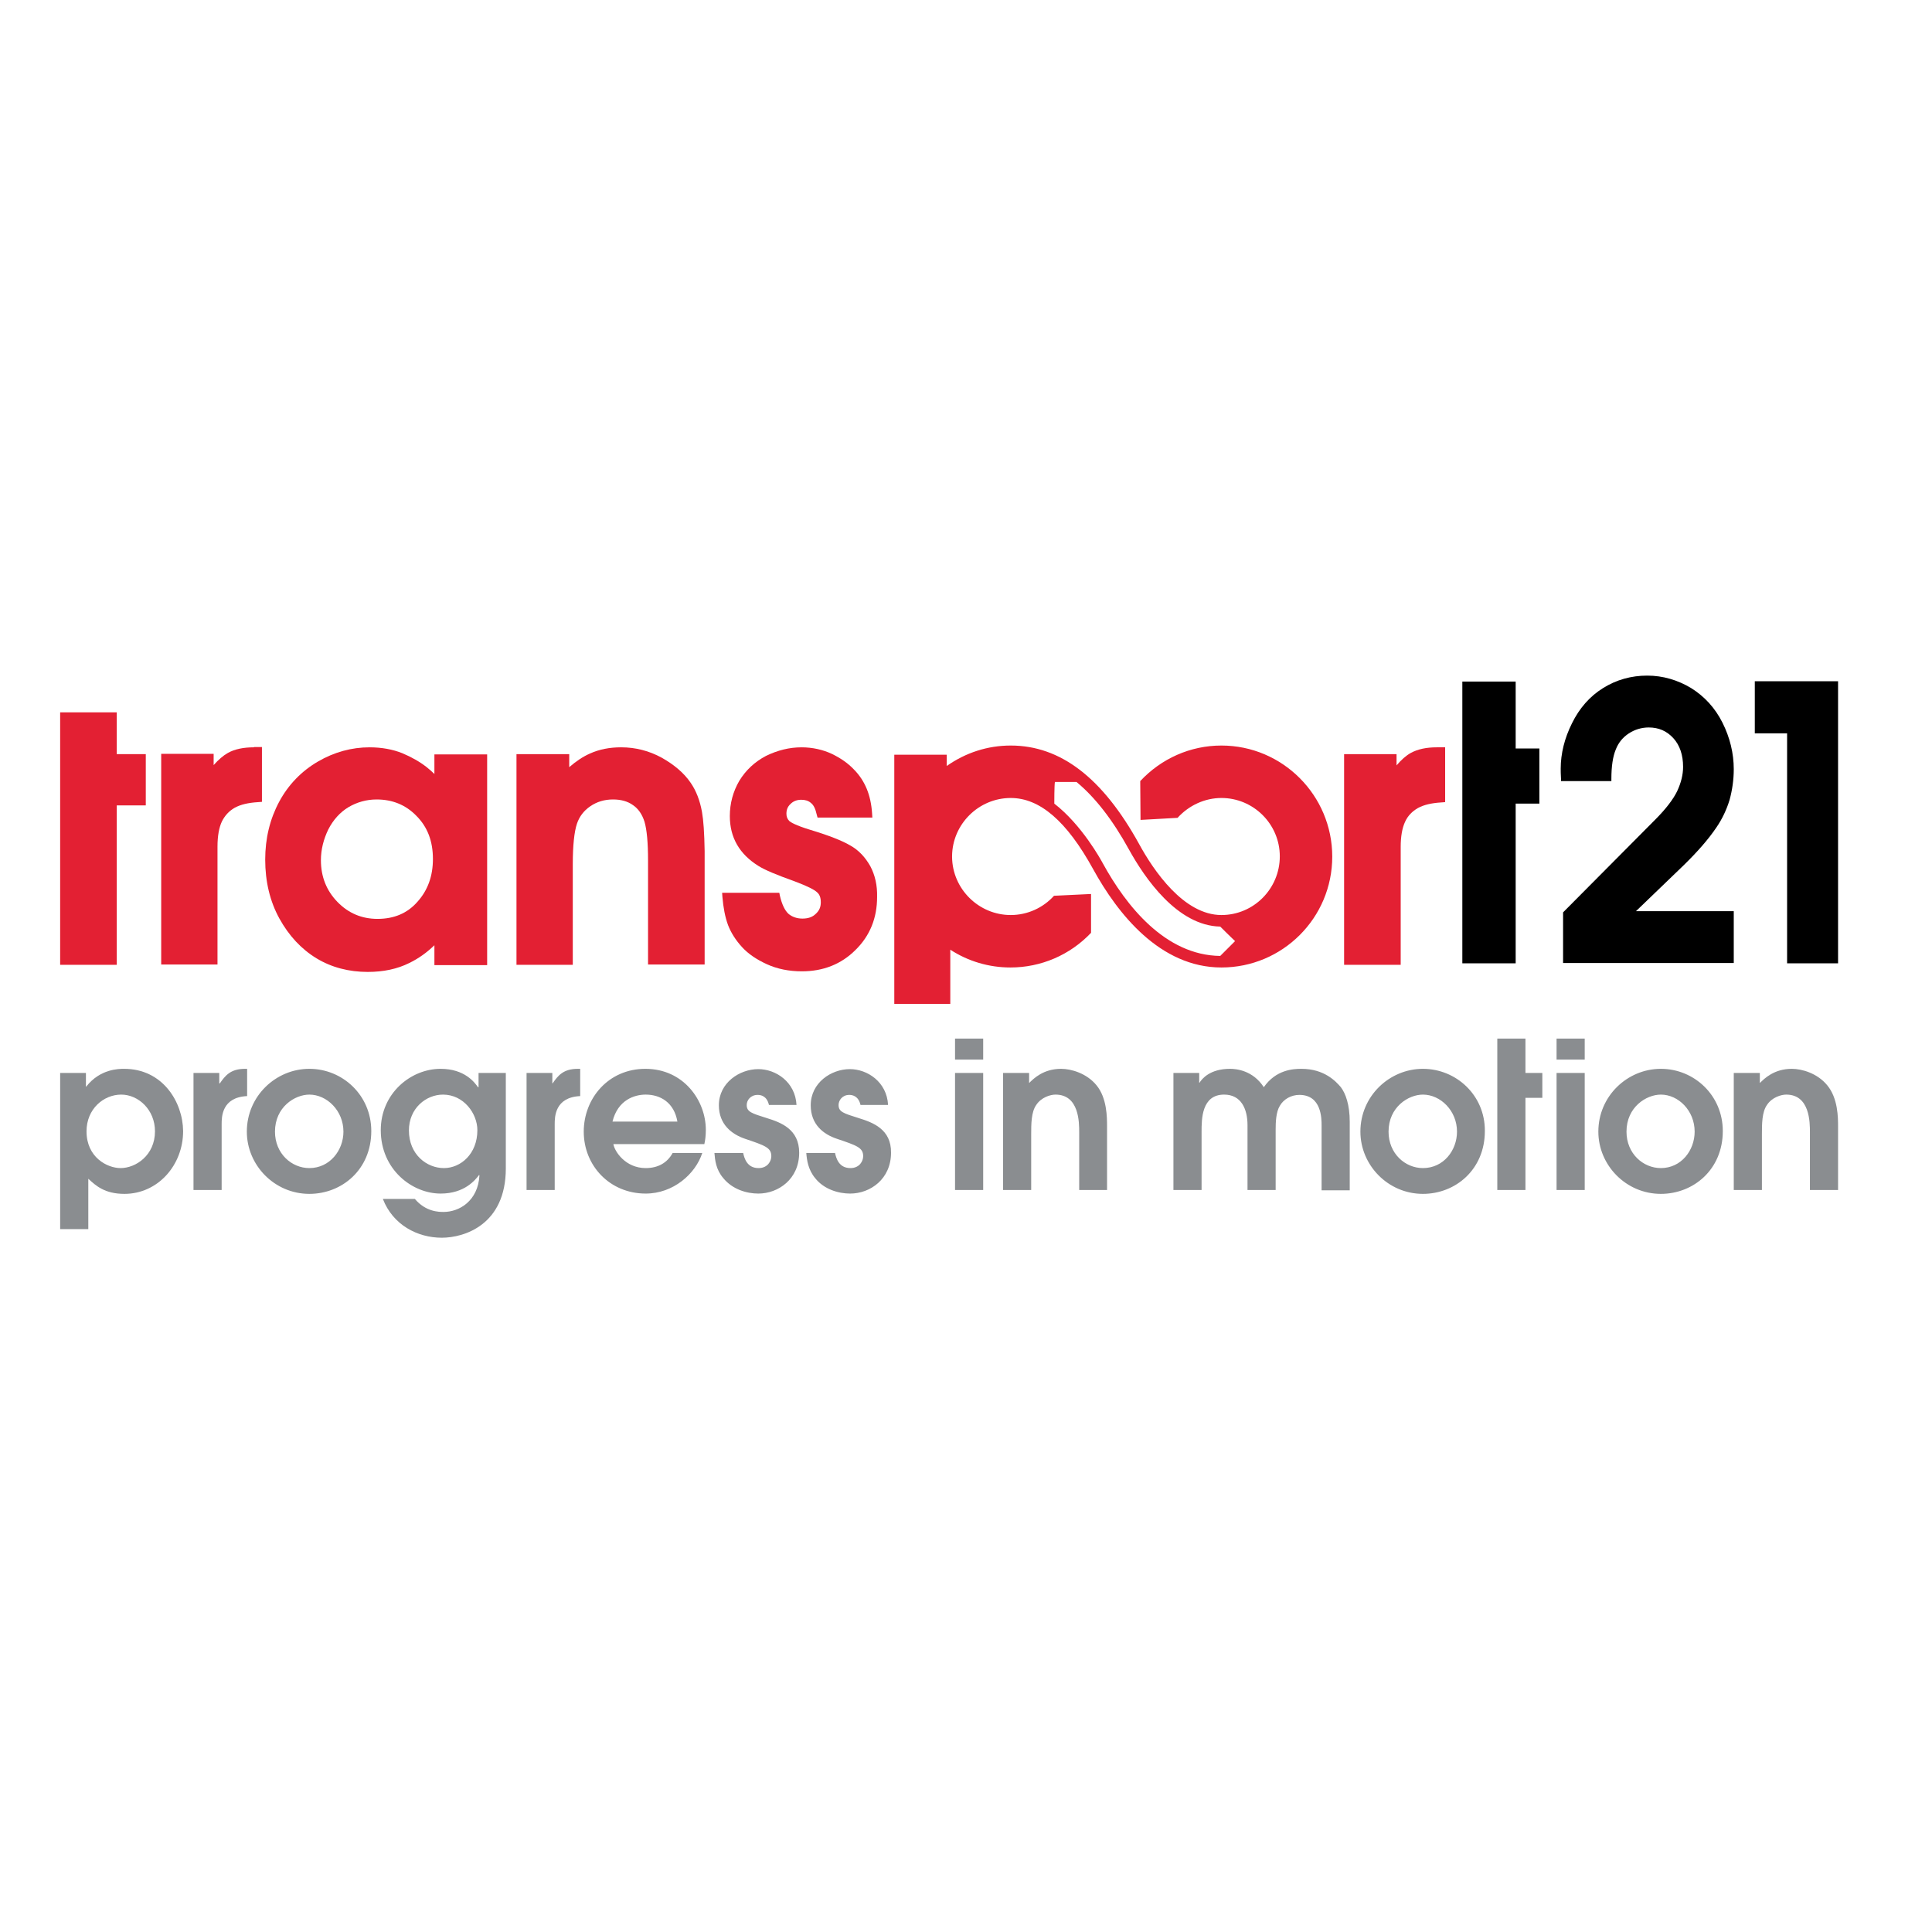 <?xml version="1.0" encoding="utf-8"?>
<!-- Generator: Adobe Illustrator 19.2.1, SVG Export Plug-In . SVG Version: 6.00 Build 0)  -->
<svg version="1.1" id="layer" xmlns="http://www.w3.org/2000/svg" xmlns:xlink="http://www.w3.org/1999/xlink" x="0px" y="0px"
	 viewBox="0 0 652 652" style="enable-background:new 0 0 652 652;" xml:space="preserve">
<style type="text/css">
	.st0{fill:#E32033;}
	.st1{fill:#8A8D90;}
</style>
<path class="st0" d="M146.1,289.9c0,5.7-1.7,10.5-5.2,14.4c-3.4,3.9-7.9,5.8-13.5,5.8c-5.3,0-9.8-1.9-13.5-5.7
	c-3.7-3.8-5.6-8.5-5.6-14.1c0-3.6,0.9-7.1,2.5-10.4c1.7-3.3,4-5.8,6.8-7.5c2.9-1.7,6.1-2.6,9.5-2.6c5.3,0,9.8,1.8,13.4,5.5
	C144.3,279.1,146.1,283.9,146.1,289.9 M146.6,254.5v6.7c-0.7-0.7-1.6-1.5-2.6-2.3c-2.3-1.8-5.1-3.4-8.2-4.7c-3.2-1.3-7-2-11.1-2
	c-6,0-11.9,1.6-17.4,4.8c-5.5,3.2-10,7.8-13.1,13.6c-3.1,5.8-4.7,12.3-4.7,19.5c0,7.4,1.6,14.1,4.8,19.9c3.2,5.8,7.4,10.3,12.5,13.4
	c5.1,3.1,11,4.6,17.3,4.6c5.3,0,10-1,14-3c3.1-1.5,5.9-3.5,8.5-6v6.7h17.8v-71.1H146.6z"/>
<polyline class="st0" points="39.4,240.4 20.3,240.4 20.3,325.6 39.4,325.6 39.4,271.8 49.2,271.8 49.2,254.5 39.4,254.5 
	39.4,240.4 "/>
<path class="st0" d="M85.7,252.2c-3.5,0-6.5,0.6-8.8,1.9c-1.6,0.9-3.2,2.3-4.8,4.1v-3.8H54.4v71.1h19v-39.8c0-3.5,0.5-6.4,1.5-8.5
	c1-2,2.4-3.5,4.3-4.6c2-1.1,4.6-1.7,7.9-1.9l1.3-0.1v-18.5H85.7"/>
<path class="st0" d="M236.9,274c-0.7-3.9-2-7.2-3.8-9.8c-2.3-3.4-5.7-6.2-9.8-8.5c-4.2-2.3-8.8-3.5-13.7-3.5
	c-3.9,0-7.4,0.7-10.5,2.1c-2.3,1-4.7,2.6-7,4.6v-4.4h-17.8v71.1h19v-33.9c0-6.4,0.5-11,1.4-13.7c0.8-2.4,2.3-4.4,4.5-5.9
	c2.2-1.5,4.7-2.3,7.7-2.3c2.6,0,4.9,0.6,6.7,1.9c1.8,1.2,3.1,3.1,3.9,5.6c0.8,2.7,1.2,7.1,1.2,13.1v35.1h19.1v-38.3
	C237.7,281.1,237.4,276.8,236.9,274"/>
<path class="st0" d="M484.9,252.2c-3.5,0-6.4,0.6-8.8,1.9c-1.6,0.9-3.2,2.3-4.8,4.2v-3.8h-17.7v71.1h19.1v-39.8
	c0-3.5,0.5-6.4,1.5-8.5c0.9-2,2.4-3.5,4.3-4.6c2-1.1,4.6-1.7,7.9-1.9l1.3-0.1v-18.5H484.9"/>
<path class="st0" d="M293.7,292.3c-1.7-3-3.9-5.4-6.8-7c-2.7-1.6-7.3-3.4-13.6-5.3c-4.9-1.5-6.4-2.5-6.9-2.9c-0.7-0.7-1-1.5-1-2.5
	c0-1.3,0.4-2.4,1.4-3.3c0.9-0.9,2.1-1.4,3.6-1.4c1.3,0,2.4,0.3,3.3,1.1c0.9,0.7,1.5,2,1.9,3.8l0.3,1.1h18.5l-0.1-1.5
	c-0.2-3-0.8-5.8-1.8-8.2c-1-2.4-2.4-4.6-4.4-6.6c-2-2.1-4.5-3.8-7.4-5.2c-3-1.4-6.5-2.2-10.2-2.2c-4.1,0-8.1,1-12,2.9
	c-3.8,2-6.8,4.8-9,8.4c-2.1,3.6-3.2,7.6-3.2,11.9c0,3.6,0.8,6.8,2.4,9.6c1.6,2.8,4,5.2,7.2,7.2c2.2,1.4,6.3,3.1,12.2,5.2
	c4.8,1.8,6.7,2.9,7.5,3.6c1,0.8,1.4,1.9,1.4,3.5c0,1.6-0.5,2.8-1.7,3.9c-1.1,1.1-2.6,1.6-4.5,1.6c-1.9,0-3.5-0.6-4.7-1.6
	c-1.2-1.1-2.2-3.1-2.9-6.1l-0.2-1h-19.3l0.1,1.4c0.3,3.6,0.9,6.8,1.9,9.5c1,2.6,2.6,5.1,4.7,7.4c2.1,2.3,4.9,4.2,8.4,5.8
	c3.5,1.6,7.5,2.4,11.8,2.4c7.2,0,13.3-2.4,18.1-7.2c4.9-4.8,7.3-10.8,7.3-17.9C296.1,298.8,295.3,295.3,293.7,292.3"/>
<path d="M511.5,230h-18v95.1h18v-53.9h8v-18.6h-8V230 M592.2,229.9v17.6h10.9v77.6h17.2v-95.2H592.2z M579.2,279.3
	c2-2.9,3.5-6.1,4.5-9.4c0.9-3.3,1.4-6.8,1.4-10.3c0-5.4-1.3-10.7-3.8-15.7c-2.5-5-6.1-8.9-10.6-11.7c-4.5-2.7-9.5-4.2-14.8-4.2
	c-5.4,0-10.4,1.4-14.9,4.2c-4.5,2.8-8,6.8-10.5,11.9c-2.5,5-3.8,10.2-3.8,15.3c0,0.7,0,1.9,0.1,3.4l0,0.8h17v-0.8
	c0-4.2,0.5-7.5,1.5-9.9c0.9-2.3,2.4-4.1,4.4-5.4c2-1.3,4.3-2,6.7-2c3.4,0,6.1,1.2,8.3,3.6c2.2,2.4,3.3,5.7,3.3,9.7
	c0,2.7-0.7,5.4-2,8.2c-1.3,2.7-3.8,6-7.4,9.6l-30.9,31.1l-0.2,0.2v17.1h57.6v-17.5h-33l16.1-15.5
	C572.8,287.5,576.5,283.3,579.2,279.3"/>
<path class="st0" d="M355.8,271.2c9.3,7.2,15.7,18.9,16.4,20.2c7.8,14.2,21,31,39.6,31.2c0.4-0.4,4.1-4.1,5-5
	c-0.9-0.8-4.7-4.6-5-4.9c-14.5-0.3-25.5-16.4-30.8-26c-5.5-10-11.4-17.6-17.7-22.8c-0.5,0-6.1,0-7.3,0
	C355.8,265.1,355.8,270.6,355.8,271.2 M368.2,314.8c-7.1,7.5-16.9,11.7-27.2,11.7c-7.3,0-14.3-2.1-20.3-6v18.3h-18.9v-84.1h17.7v3.8
	c6.4-4.5,13.8-6.9,21.6-6.9c16.8,0,31,10.9,43.3,33.2c4.9,9,15.1,24,27.8,24c10.9,0,19.7-8.9,19.7-19.8s-8.9-19.7-19.7-19.7
	c-5.6,0-11,2.5-14.8,6.7l-12.5,0.7l-0.1-13.1c7.1-7.6,16.9-12,27.4-12c20.6,0,37.4,16.8,37.4,37.5s-16.8,37.4-37.4,37.4
	c-20.7,0-35-18.1-43.3-33.2c-8.9-16.2-18-24-27.8-24c-10.8,0-19.7,8.8-19.8,19.6v0.3c0.1,10.8,9,19.6,19.8,19.6
	c5.6,0,10.9-2.4,14.6-6.5l12.5-0.6L368.2,314.8z"/>
<path class="st1" d="M616.6,366.2c-3.3-4-8.5-5.5-11.9-5.5c-6,0-9.3,3.3-10.8,4.8v-3.4h-8.8v39.5h9.5v-18.8c0-3.4,0-7.5,1.7-9.9
	c1.7-2.6,4.8-3.5,6.5-3.5c8,0,8,9.4,8,12.7v19.5h9.5v-21.4C620.3,377.2,620.3,370.6,616.6,366.2 M560.5,394.2
	c-6,0-11.6-4.9-11.6-12.3c0-8.3,6.7-12.5,11.6-12.5c5.9,0,11.4,5.4,11.4,12.5C571.9,388.2,567.4,394.2,560.5,394.2 M560.5,360.7
	c-11.3,0-21.1,9.2-21.1,21.2c0,11.3,9.3,21,21.1,21c11,0,20.9-8.2,20.9-21.2C581.4,369.6,571.7,360.7,560.5,360.7 M525.3,357.6h9.5
	v-7.1h-9.5V357.6z M525.3,401.6h9.5v-39.5h-9.5V401.6z M514.8,350.5h-9.5v51.1h9.5v-31.1h5.7v-8.4h-5.7V350.5z M480.2,394.2
	c-6,0-11.6-4.9-11.6-12.3c0-8.3,6.7-12.5,11.6-12.5c5.9,0,11.5,5.4,11.5,12.5C491.7,388.2,487.2,394.2,480.2,394.2 M480.2,360.7
	c-11.3,0-21.1,9.2-21.1,21.2c0,11.3,9.3,21,21.1,21c11,0,20.9-8.2,20.9-21.2C501.2,369.6,491.4,360.7,480.2,360.7 M439.2,360.7
	c-2.8,0-8.6,0.3-12.7,6.2c-3.7-5.7-9.3-6.2-11.4-6.2c-6.8,0-9.5,3.4-10.3,4.7h-0.1v-3.3h-8.7v39.5h9.5v-19.7c0-4.2,0-12.5,7.6-12.5
	c5.8,0,7.9,4.9,7.9,10.3v21.9h9.5v-20.4c0-2.4,0.1-5.9,1.4-8c1.3-2.3,3.9-3.7,6.6-3.7c7.5,0,7.5,8,7.5,10.3v21.9h9.5v-23.1
	c0-5.8-1.4-9.6-3-11.7C450.8,364.9,446.9,360.7,439.2,360.7 M358.1,360.7c-6,0-9.3,3.3-10.8,4.8v-3.4h-8.8v39.5h9.5v-18.8
	c0-3.4,0-7.5,1.7-9.9c1.7-2.6,4.8-3.5,6.5-3.5c8,0,8,9.4,8,12.7v19.5h9.4v-21.4c0-3.1,0-9.7-3.6-14
	C366.7,362.2,361.5,360.7,358.1,360.7 M322.3,401.6h9.5v-39.5h-9.5V401.6z M331.8,350.5h-9.5v7.1h9.5V350.5z M289.7,377.3
	c-5.1-1.6-6.7-2.1-6.7-4.4c0-1.6,1.3-3.4,3.6-3.4c1,0,3.1,0.3,3.8,3.4h9.3c-0.4-7.8-7-12.1-12.9-12.1c-6.3,0-13.2,4.6-13.2,12.2
	c0,6.5,4.3,9.8,8.8,11.3c6.8,2.3,8.9,3,8.9,5.9c0,1.6-1.2,4-4.3,4c-3.9,0-4.8-3.3-5.2-5.1h-9.7c0.2,2.4,0.6,5.6,3,8.5
	c3,3.8,7.9,5.2,11.8,5.2c6.8,0,13.8-4.9,13.8-13.8C300.8,381.1,294.6,378.8,289.7,377.3 M258.7,377.3c-5.1-1.6-6.7-2.1-6.7-4.4
	c0-1.6,1.3-3.4,3.7-3.4c1,0,3.1,0.3,3.8,3.4h9.3c-0.4-7.8-7-12.1-12.9-12.1c-6.3,0-13.3,4.6-13.3,12.2c0,6.5,4.4,9.8,8.8,11.3
	c6.8,2.3,8.9,3,8.9,5.9c0,1.6-1.2,4-4.3,4c-3.9,0-4.8-3.3-5.2-5.1h-9.7c0.2,2.4,0.5,5.6,3,8.5c3.1,3.8,7.9,5.2,11.8,5.2
	c6.8,0,13.8-4.9,13.8-13.8C269.7,381.1,263.6,378.8,258.7,377.3 M206.7,378.5c1.8-7.3,7.4-9.1,11.2-9.1c5,0,9.6,2.7,10.7,9.1H206.7z
	 M217.8,360.7c-12.5,0-20.8,10-20.8,21.2c0,11.5,8.8,20.9,20.9,20.9c9.3,0,16.8-6.6,19.1-13.7h-10c-1.8,3.3-4.9,5.1-9.1,5.1
	c-6.8,0-10.5-5.6-10.9-8.1h30.7c0.3-1.3,0.5-2.9,0.5-4.8C238.2,371.4,230.7,360.7,217.8,360.7 M186.5,365.6h-0.1v-3.5h-8.7v39.5h9.5
	v-22.2c0-2.4,0-9.1,8.6-9.5v-9.2H195C190.1,360.7,188.3,363,186.5,365.6 M149.8,394.2c-5.8,0-11.8-4.6-11.8-12.7
	c0-7.5,5.8-12.1,11.5-12.1c7,0,11.6,6.4,11.6,12C161.1,389.4,155.5,394.2,149.8,394.2 M161.4,366.9h-0.1c-1.1-1.6-4.5-6.2-12.6-6.2
	c-10.1,0-20.2,8.3-20.2,20.7c0,13.3,10.6,21.4,20.2,21.4c8.1,0,11.7-4.6,13-6.3l0.1,0.2c-0.5,8.6-6.8,12.3-12.1,12.3
	c-1.5,0-6,0-9.7-4.4h-10.8c3.4,8.8,11.7,13.1,19.9,13.1c7.5,0,21.6-4.3,21.6-23.4v-32.2h-9.2V366.9z M104.4,394.2
	c-6,0-11.6-4.9-11.6-12.3c0-8.3,6.7-12.5,11.6-12.5c5.9,0,11.5,5.4,11.5,12.5C115.9,388.2,111.3,394.2,104.4,394.2 M104.4,360.7
	c-11.3,0-21.1,9.2-21.1,21.2c0,11.3,9.3,21,21.1,21c11,0,20.9-8.2,20.9-21.2C125.3,369.6,115.6,360.7,104.4,360.7 M83.5,360.7h-0.8
	c-4.9,0-6.7,2.3-8.5,4.9h-0.2v-3.5h-8.7v39.5h9.5v-22.2c0-2.4,0-9.1,8.6-9.5V360.7z"/>
<path class="st1" d="M40.7,394.2c-4.5,0-11.5-3.6-11.5-12.4c0-7.6,5.8-12.4,11.7-12.4c5.8,0,11.4,5.1,11.4,12.4
	C52.3,389.9,45.8,394.2,40.7,394.2 M41.9,360.7c-1.8,0-8.1,0-12.8,6H29v-4.6h-8.7v52.7h9.5v-17c2.5,2.3,5.5,5.1,12.2,5.1
	c11.2,0,19.8-9.6,19.8-21.2C61.7,371.9,54.9,360.7,41.9,360.7"/>
</svg>

